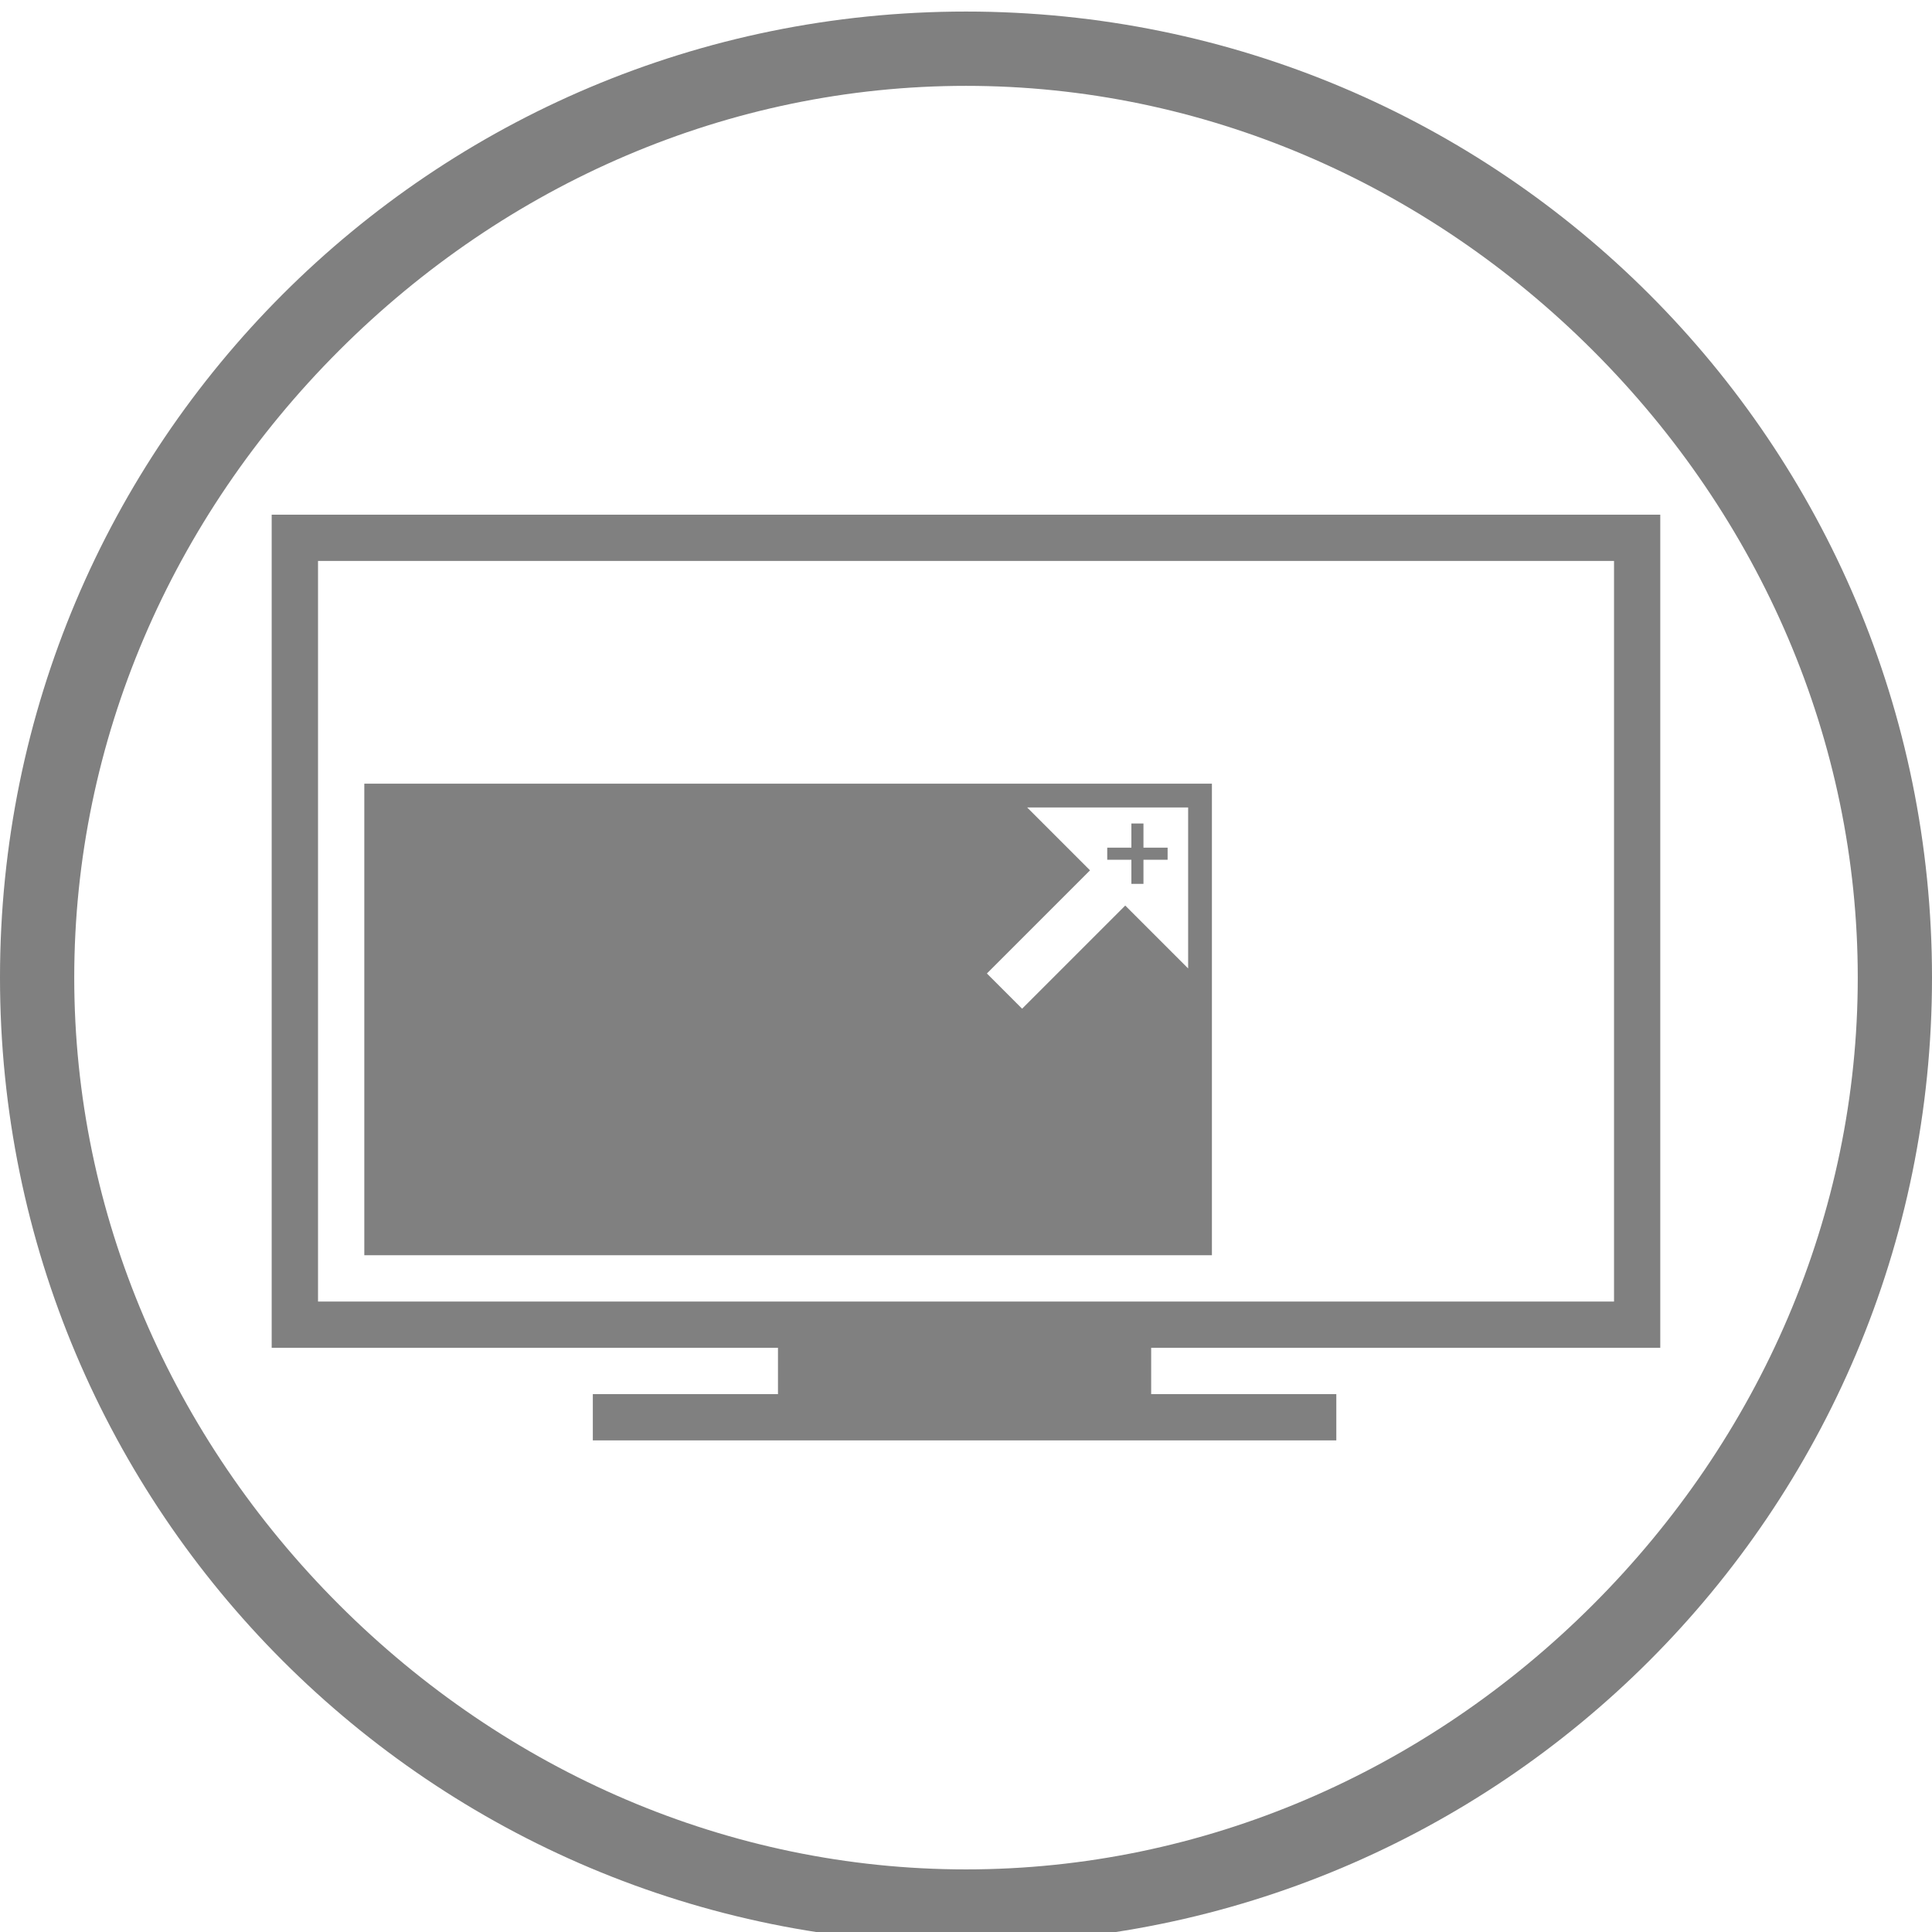 <?xml version="1.0" encoding="UTF-8" standalone="no"?><!DOCTYPE svg PUBLIC "-//W3C//DTD SVG 1.1//EN" "http://www.w3.org/Graphics/SVG/1.1/DTD/svg11.dtd"><svg width="100%" height="100%" viewBox="0 0 96 96" version="1.1" xmlns="http://www.w3.org/2000/svg" xmlns:xlink="http://www.w3.org/1999/xlink" xml:space="preserve" xmlns:serif="http://www.serif.com/" style="fill-rule:evenodd;clip-rule:evenodd;stroke-linejoin:round;stroke-miterlimit:2;"><rect id="toFullscreenButton" x="0" y="0" width="96" height="96" style="fill:none;"/><clipPath id="_clip1"><rect x="0" y="0" width="96" height="96"/></clipPath><g clip-path="url(#_clip1)"><path id="toFullScreen" d="M48,0.574c26.54,-0 48,21.463 48,48c0,26.536 -21.463,48 -48,48c-26.537,-0 -48,-21.464 -48,-48c0,-26.537 21.463,-48 48,-48Zm0,3.692c-11.771,-0 -22.848,4.848 -31.156,13.156c-8.307,8.307 -13.155,19.384 -13.155,31.155c-0,11.771 4.848,22.848 13.155,31.156c8.308,8.308 19.385,13.156 31.156,13.156c11.771,-0 22.848,-4.848 31.156,-13.156c8.307,-8.308 13.155,-19.385 13.155,-31.156c0,-11.771 -4.848,-22.848 -13.155,-31.155c-8.308,-8.308 -19.385,-13.156 -31.156,-13.156Zm34.498,62.707l-25.297,-0l-0,2.3l9.2,-0l-0,2.3l-36.944,-0l-0,-2.3l9.2,-0l-0,-2.3l-25.157,-0l-0,-41.399l68.998,0l-0,41.399Zm-66.696,-39.099l0,36.799l64.398,-0l0,-36.799l-64.398,0Zm44.417,11.067l-42.117,-0l0,23.432l42.117,0l-0,-23.432Zm-11.181,9.431l5.125,-5.125l-3.125,-3.125l8,-0l-0,8l-3.125,-3.125l-5.125,5.125l-1.75,-1.75Zm7.78,-6.252l1.2,-0l0,0.6l-1.2,-0l0,1.2l-0.6,-0l0,-1.2l-1.2,-0l0,-0.6l1.2,-0l0,-1.2l0.6,-0l0,1.2Z" style="fill:#808080;fill-rule:nonzero;"/></g></svg>